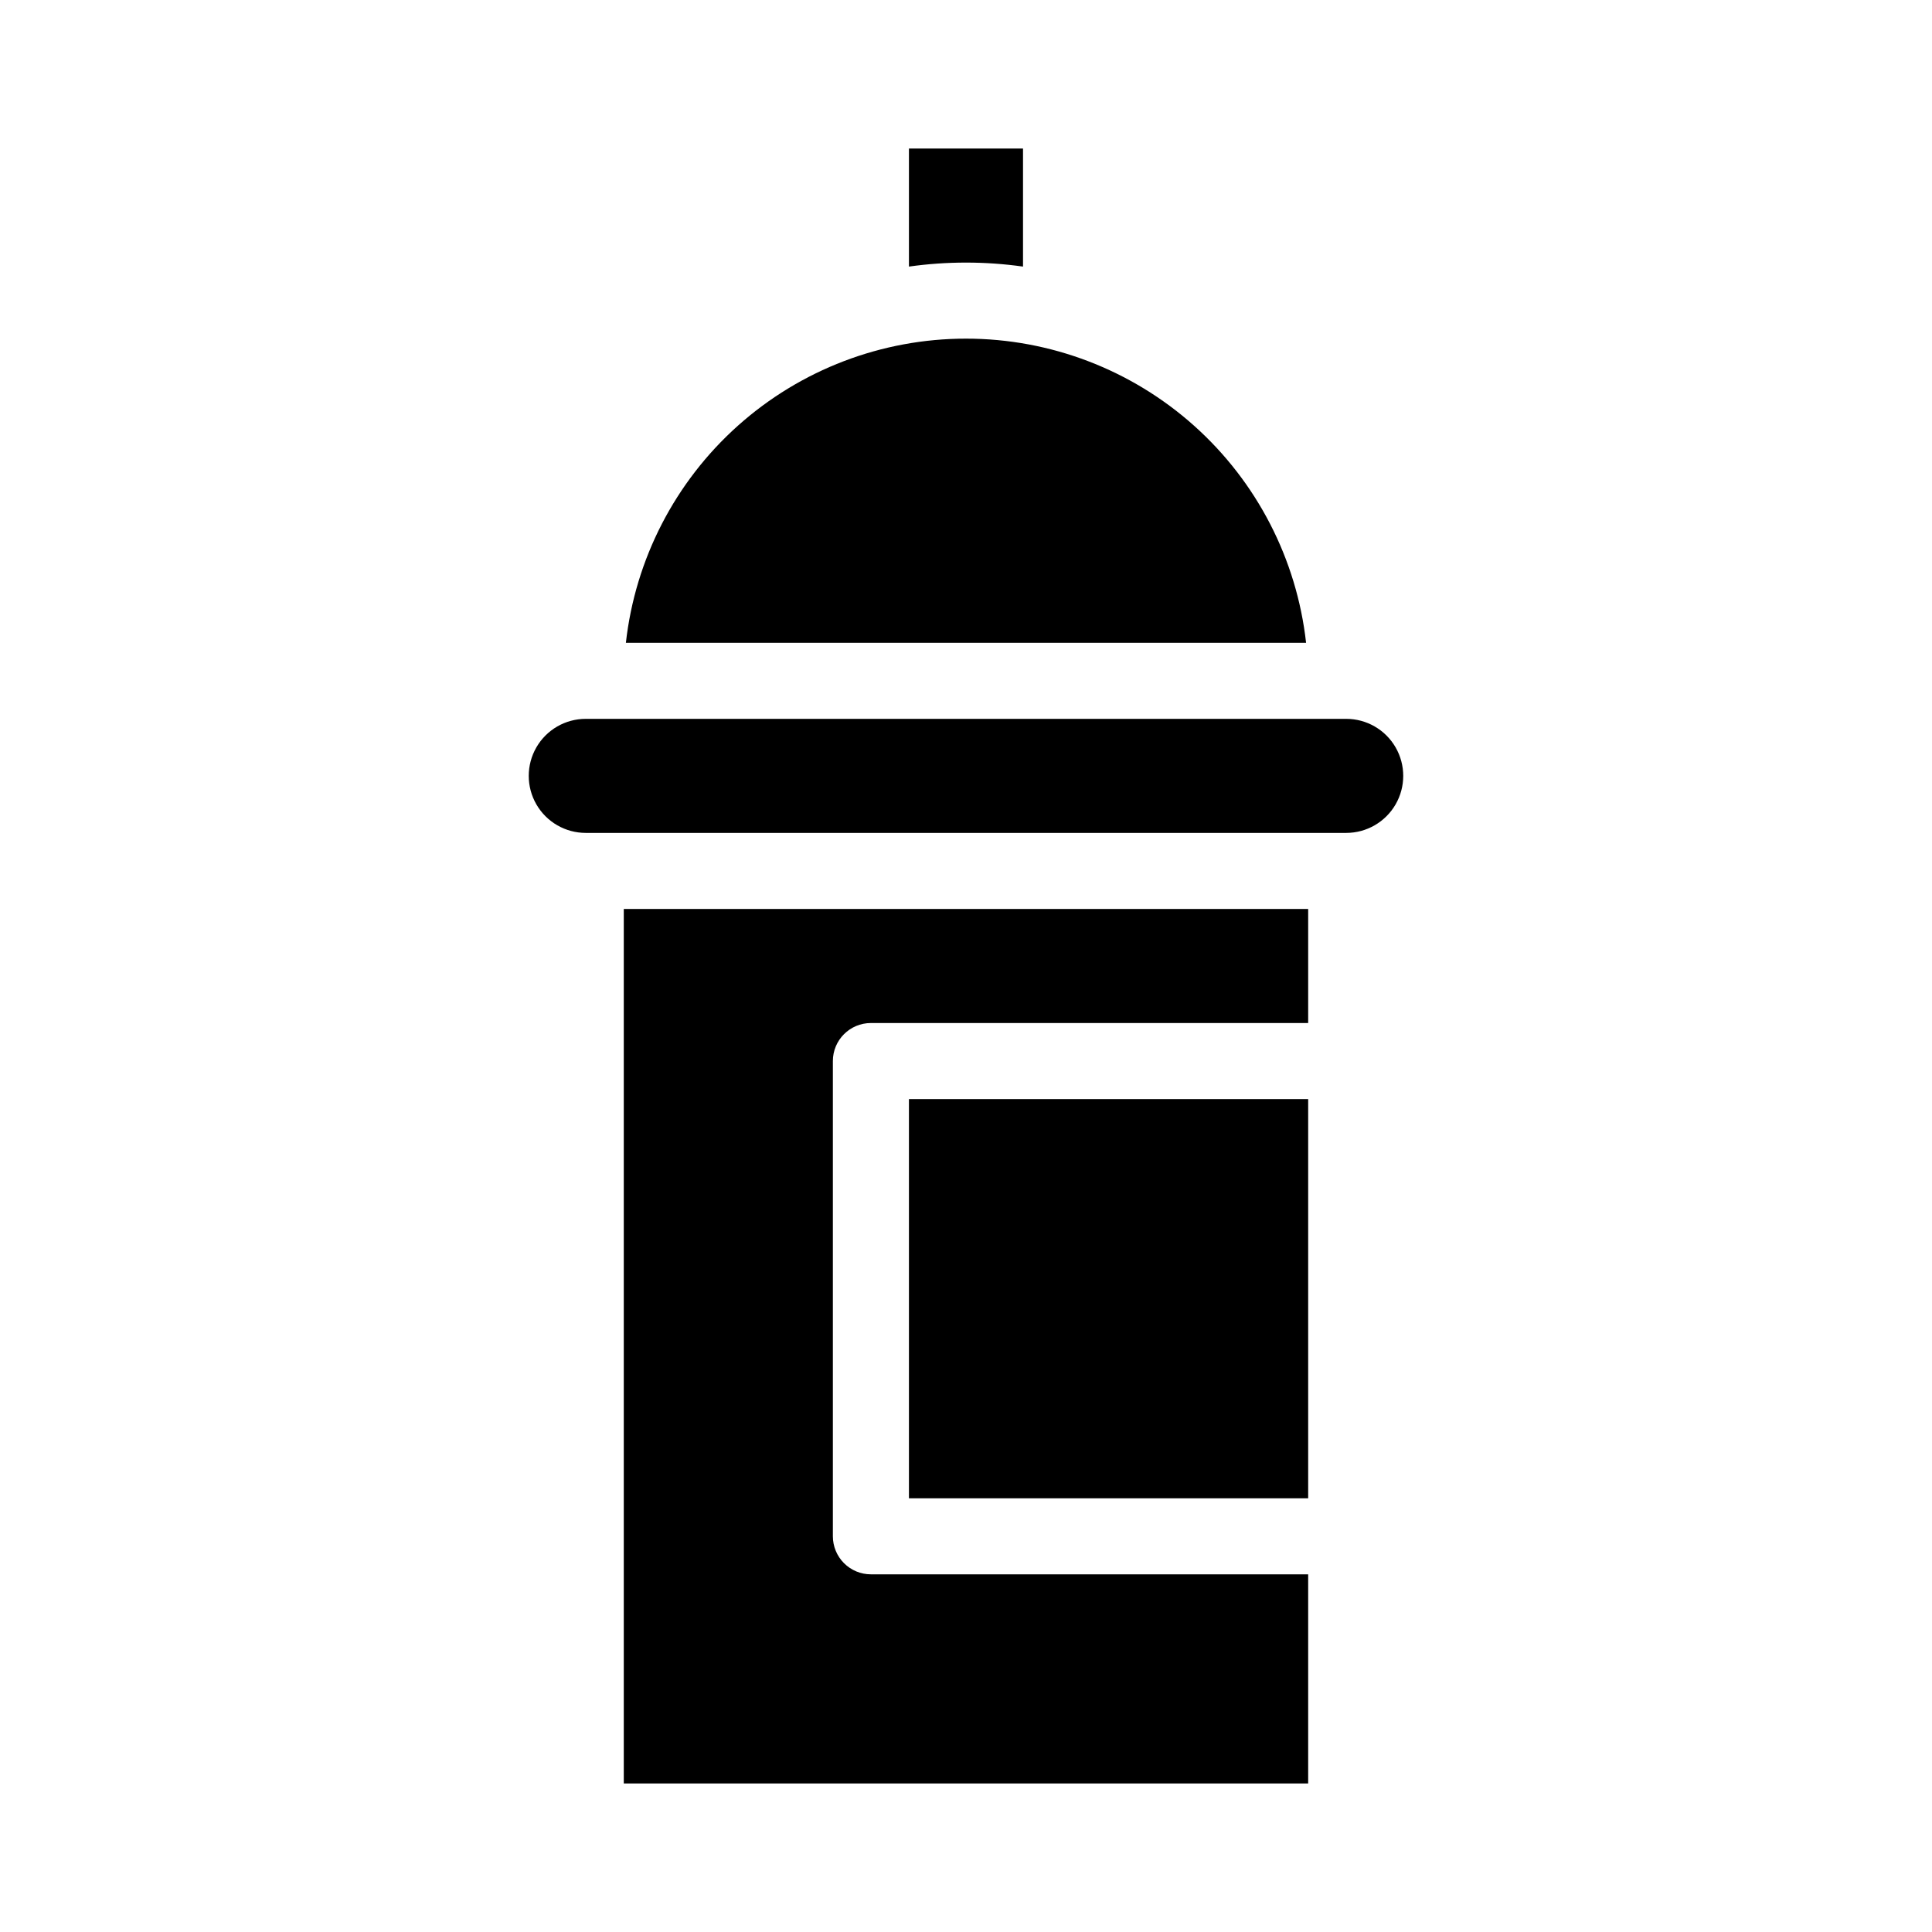 <?xml version="1.0" encoding="UTF-8"?>
<!-- Uploaded to: ICON Repo, www.svgrepo.com, Generator: ICON Repo Mixer Tools -->
<svg fill="#000000" width="800px" height="800px" version="1.1" viewBox="144 144 512 512" xmlns="http://www.w3.org/2000/svg">
 <path d="m384.88 183.36h30.23v31.289c-10.027-1.414-20.203-1.414-30.23 0zm15.113 50.383h0.004c22.305-0.004 43.832 8.219 60.461 23.09 16.629 14.871 27.191 35.348 29.668 57.52h-180.26c2.477-22.172 13.043-42.648 29.668-57.52 16.629-14.871 38.156-23.094 60.465-23.09zm-90.684 382.89v-231.75h181.37v30.23h-115.88c-5.566 0-10.078 4.512-10.078 10.074v125.95c0 2.672 1.062 5.234 2.953 7.125s4.453 2.953 7.125 2.953h115.88v55.418zm181.37-75.57h-105.8v-105.8h105.8zm10.078-176.33-201.52-0.004c-5.402 0-10.391-2.879-13.09-7.555-2.699-4.676-2.699-10.438 0-15.117 2.699-4.676 7.688-7.555 13.09-7.555h201.52c5.398 0 10.387 2.879 13.09 7.555 2.699 4.68 2.699 10.441 0 15.117-2.703 4.676-7.691 7.555-13.09 7.555z"/>
</svg>